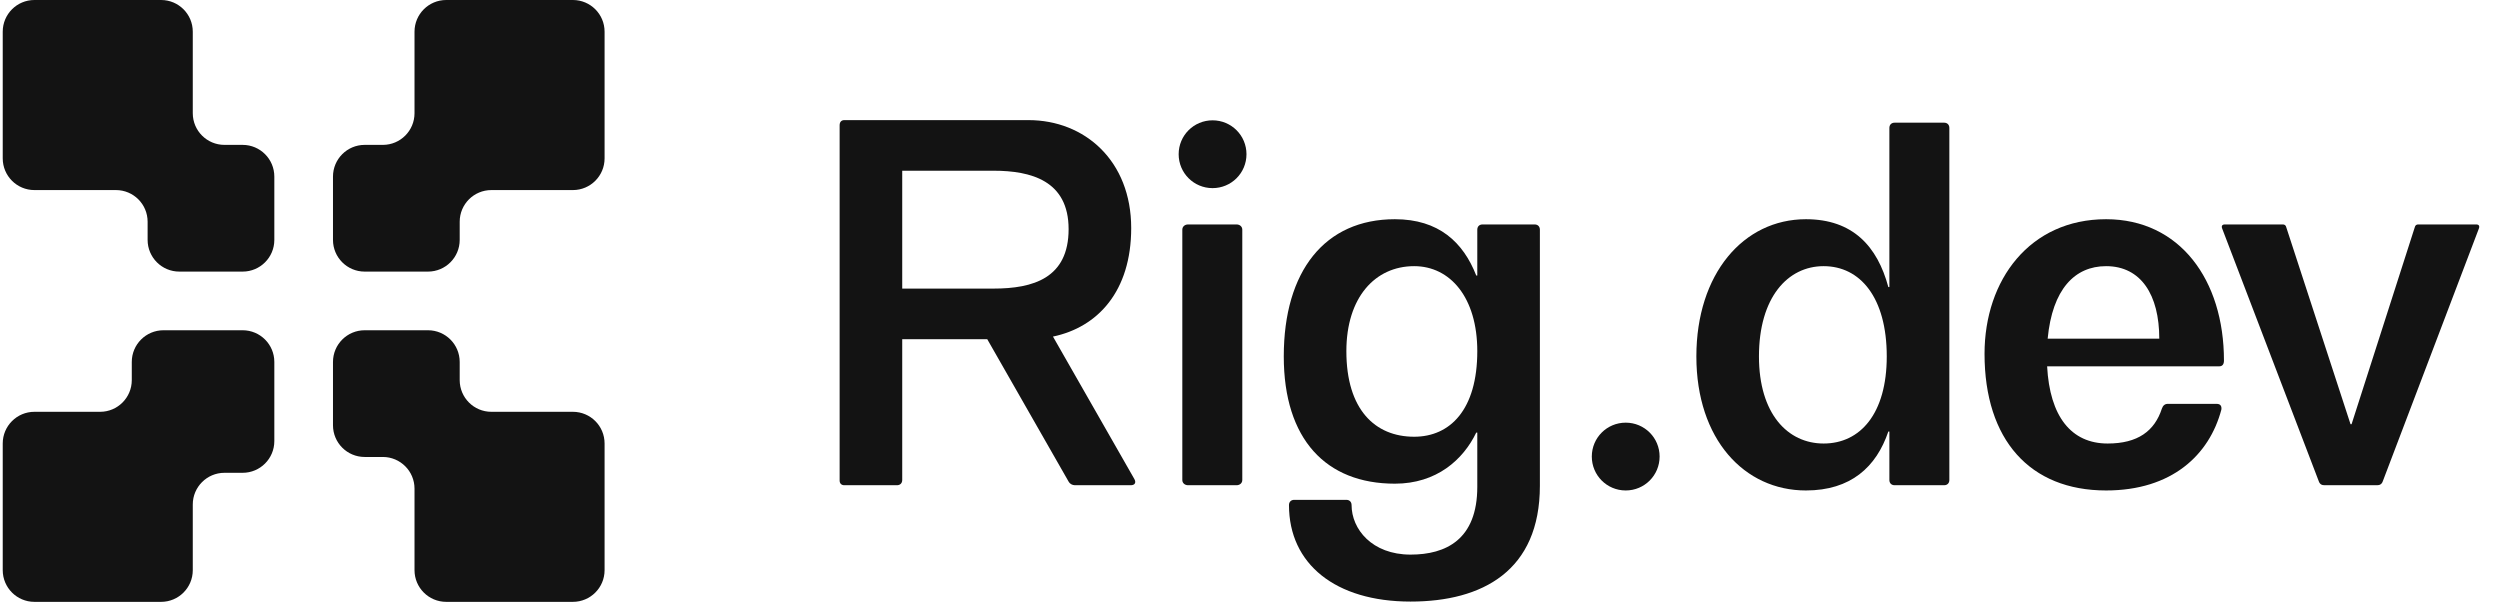 <svg width="108" height="26" viewBox="0 0 108 26" fill="none" xmlns="http://www.w3.org/2000/svg">
<path fill-rule="evenodd" clip-rule="evenodd" d="M0.118 24.632C0.118 25.387 0.731 26 1.486 26H6.96C7.716 26 8.328 25.387 8.328 24.632V21.793C8.328 21.038 8.941 20.425 9.697 20.425H10.483C11.238 20.425 11.851 19.812 11.851 19.056V15.635C11.851 14.88 11.238 14.267 10.483 14.267H7.062C6.306 14.267 5.693 14.88 5.693 15.635V16.421C5.693 17.177 5.08 17.79 4.325 17.79L1.486 17.79C0.731 17.79 0.118 18.402 0.118 19.158V24.632ZM8.328 4.891C8.328 5.647 8.941 6.259 9.697 6.259H10.483C11.238 6.259 11.851 6.872 11.851 7.628V10.365C11.851 11.12 11.238 11.733 10.483 11.733H7.746C6.99 11.733 6.377 11.12 6.377 10.365V9.579C6.377 8.823 5.765 8.211 5.009 8.211H1.486C0.73 8.211 0.118 7.598 0.118 6.842V1.369C0.118 0.613 0.73 0 1.486 0H6.96C7.716 0 8.328 0.613 8.328 1.369V4.891ZM19.859 9.579C19.859 8.823 20.471 8.211 21.227 8.211H24.75C25.505 8.211 26.118 7.598 26.118 6.842L26.118 1.369C26.118 0.613 25.505 0 24.75 0H19.276C18.52 0 17.907 0.613 17.907 1.369V4.891C17.907 5.647 17.295 6.259 16.539 6.259H15.753C14.998 6.259 14.385 6.872 14.385 7.628V10.365C14.385 11.12 14.998 11.733 15.753 11.733H18.49C19.246 11.733 19.859 11.12 19.859 10.365V9.579ZM26.118 24.632C26.118 25.387 25.505 26 24.749 26H19.276C18.52 26 17.907 25.387 17.907 24.632V21.109C17.907 20.354 17.294 19.741 16.539 19.741H15.753C14.998 19.741 14.385 19.128 14.385 18.372V15.636C14.385 14.88 14.998 14.267 15.753 14.267H18.49C19.246 14.267 19.859 14.88 19.859 15.636L19.859 16.421C19.859 17.177 20.471 17.79 21.227 17.79H24.749C25.505 17.79 26.118 18.402 26.118 19.158V24.632Z" fill="#131313"/>
<path d="M36.474 20.962C36.339 20.962 36.272 20.872 36.272 20.76V5.414C36.272 5.279 36.339 5.189 36.474 5.189H44.429C46.862 5.189 48.868 6.947 48.868 9.853C48.868 12.58 47.426 14.135 45.488 14.54L49.003 20.692C49.093 20.85 49.026 20.962 48.846 20.962H46.434C46.322 20.962 46.209 20.895 46.164 20.805L42.649 14.653H38.976V20.737C38.976 20.872 38.886 20.962 38.75 20.962H36.474ZM38.976 12.467H42.919C44.632 12.467 46.164 12.017 46.164 9.899C46.164 7.803 44.541 7.375 42.919 7.375H38.976V12.467Z" fill="#131313"/>
<path d="M51.324 20.962C51.189 20.962 51.076 20.872 51.076 20.737V9.921C51.076 9.786 51.189 9.696 51.324 9.696H53.42C53.555 9.696 53.667 9.786 53.667 9.921V20.737C53.667 20.872 53.555 20.962 53.42 20.962H51.324ZM50.918 6.662C50.918 5.851 51.572 5.198 52.383 5.198C53.194 5.198 53.848 5.851 53.848 6.662C53.848 7.474 53.194 8.127 52.383 8.127C51.572 8.127 50.918 7.474 50.918 6.662Z" fill="#131313"/>
<path d="M60.935 25.988C57.69 25.988 55.684 24.365 55.684 21.819C55.684 21.684 55.774 21.593 55.91 21.593H58.163C58.298 21.593 58.388 21.684 58.388 21.819C58.388 22.855 59.267 23.959 60.935 23.959C62.467 23.959 63.819 23.306 63.819 21.03V18.687H63.774C63.211 19.858 62.061 20.895 60.259 20.895C57.284 20.895 55.459 18.98 55.459 15.397C55.459 11.701 57.239 9.47 60.259 9.47C62.151 9.47 63.211 10.462 63.774 11.904H63.819V9.921C63.819 9.786 63.909 9.696 64.044 9.696H66.298C66.433 9.696 66.523 9.786 66.523 9.921V20.985C66.523 24.658 64.044 25.988 60.935 25.988ZM58.163 15.171C58.163 17.695 59.402 18.867 61.092 18.867C62.647 18.867 63.819 17.695 63.819 15.171C63.819 12.85 62.647 11.498 61.092 11.498C59.402 11.498 58.163 12.85 58.163 15.171Z" fill="#131313"/>
<path d="M70.231 21.188C69.419 21.188 68.766 20.534 68.766 19.723C68.766 18.912 69.419 18.259 70.231 18.259C71.042 18.259 71.695 18.912 71.695 19.723C71.695 20.534 71.042 21.188 70.231 21.188Z" fill="#131313"/>
<path d="M78.015 21.188C75.356 21.188 73.283 18.98 73.283 15.397C73.283 11.836 75.311 9.47 78.015 9.47C80.043 9.47 81.103 10.642 81.576 12.4H81.621V5.525C81.621 5.39 81.711 5.3 81.846 5.3H83.987C84.122 5.3 84.212 5.39 84.212 5.525V20.737C84.212 20.872 84.122 20.962 83.987 20.962H81.846C81.711 20.962 81.621 20.872 81.621 20.737V18.642H81.576C81.057 20.174 79.953 21.188 78.015 21.188ZM75.987 15.397C75.987 17.875 77.227 19.16 78.781 19.16C80.359 19.16 81.508 17.875 81.508 15.397C81.508 12.85 80.359 11.498 78.781 11.498C77.227 11.498 75.987 12.85 75.987 15.397Z" fill="#131313"/>
<path d="M90.983 21.188C87.693 21.188 85.732 19.002 85.732 15.284C85.732 12.084 87.693 9.47 90.983 9.47C94.16 9.47 96.075 12.084 96.075 15.577C96.075 15.735 96.008 15.825 95.873 15.825H88.436C88.549 17.988 89.473 19.16 91.05 19.16C92.357 19.16 93.078 18.619 93.394 17.65C93.439 17.515 93.529 17.447 93.642 17.447H95.76C95.918 17.447 95.985 17.537 95.963 17.695C95.444 19.656 93.822 21.188 90.983 21.188ZM88.459 14.631H93.281C93.281 12.738 92.492 11.498 90.983 11.498C89.631 11.498 88.662 12.49 88.459 14.631Z" fill="#131313"/>
<path d="M100.416 20.962C100.303 20.962 100.213 20.918 100.168 20.782L95.999 9.876C95.954 9.763 95.999 9.696 96.112 9.696H98.613C98.681 9.696 98.749 9.718 98.771 9.831L101.543 18.326H101.588L104.314 9.831C104.337 9.718 104.404 9.696 104.472 9.696H106.973C107.086 9.696 107.131 9.763 107.086 9.876L102.94 20.782C102.895 20.918 102.805 20.962 102.692 20.962H100.416Z" fill="#131313"/>
</svg>
